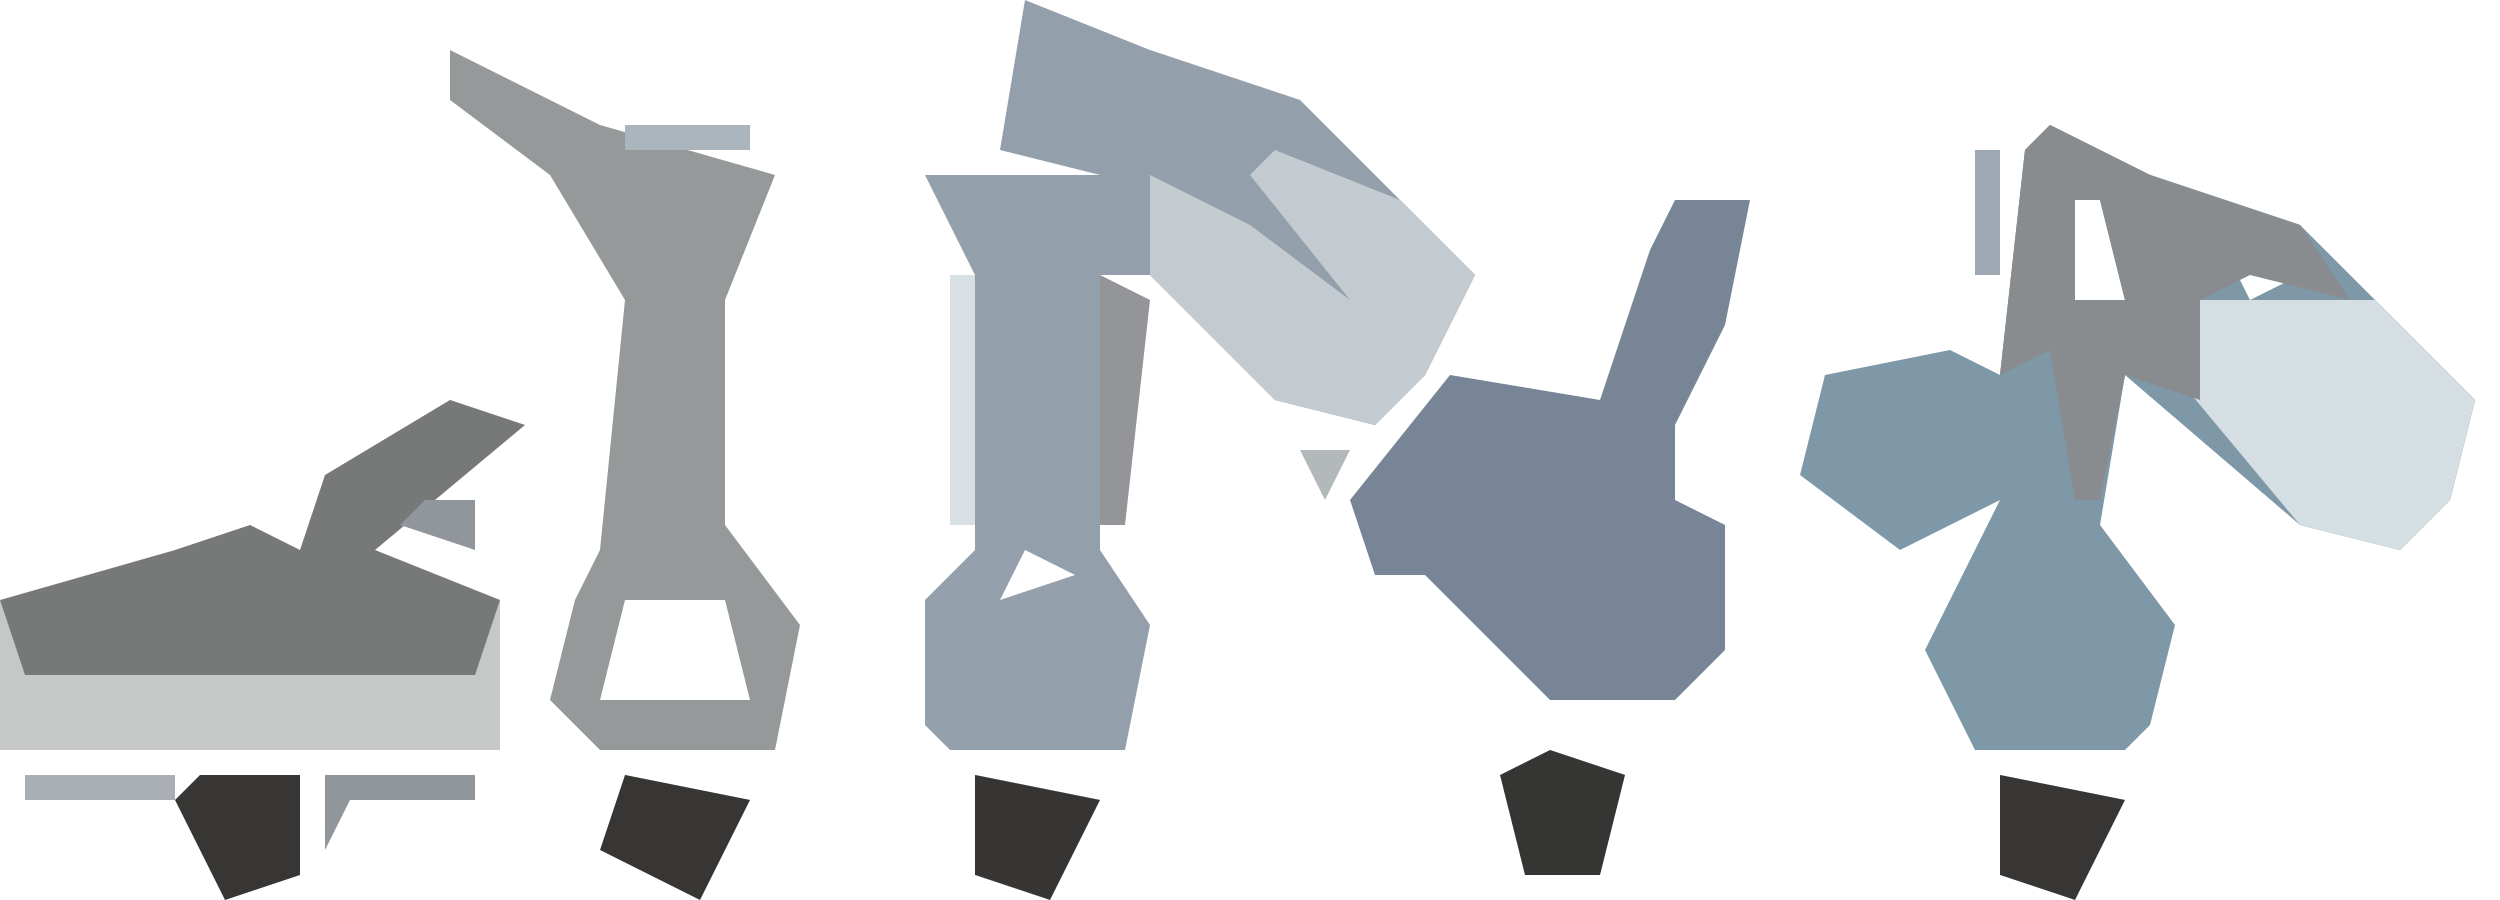 <?xml version="1.0" encoding="UTF-8"?>
<svg version="1.1" xmlns="http://www.w3.org/2000/svg" width="100" height="36">
<path d="M0,0 L4,2 L10,4 L17,11 L16,15 L14,17 L10,16 L3,10 L2,16 L5,20 L4,24 L3,25 L-3,25 L-5,21 L-2,15 L-6,17 L-10,14 L-9,10 L-4,9 L-2,10 L-1,1 Z M1,3 L1,7 L3,7 L2,3 Z M7,5 L8,7 L10,6 Z M3,7 Z M-6,10 Z " fill="#7E98A7" transform="translate(82,5)"/>
<path d="M0,0 L5,2 L11,4 L18,11 L16,15 L14,17 L10,16 L5,11 L3,11 L3,22 L5,25 L4,30 L-3,30 L-4,29 L-4,24 L-2,22 L-2,11 L-4,7 L3,7 L-1,6 Z M8,5 Z M0,22 L-1,24 L2,23 Z " fill="#949FAC" transform="translate(41,0)"/>
<path d="M0,0 L3,1 L-3,6 L2,8 L2,14 L-18,14 L-18,8 L-11,6 L-8,5 L-6,6 L-5,3 Z M-6,6 Z " fill="#777979" transform="translate(18,16)"/>
<path d="M0,0 L3,0 L2,5 L0,9 L0,12 L2,13 L2,18 L0,20 L-5,20 L-10,15 L-12,15 L-13,12 L-9,7 L-3,8 L-1,2 Z M-8,9 Z M-5,10 Z M-7,11 Z " fill="#778596" transform="translate(67,8)"/>
<path d="M0,0 L6,3 L13,5 L11,10 L11,19 L14,23 L13,28 L6,28 L4,26 L5,22 L6,20 L7,10 L4,5 L0,2 Z M9,20 Z M8,21 Z M7,22 L6,26 L12,26 L11,22 L8,22 Z " fill="#96999A" transform="translate(18,2)"/>
<path d="M0,0 L7,0 L11,4 L10,8 L8,10 L4,9 L-1,3 Z " fill="#D4DEE3" transform="translate(88,12)"/>
<path d="M0,0 L5,2 L8,5 L6,9 L4,11 L0,10 L-5,5 L-5,1 L-1,3 L3,6 L-1,1 Z " fill="#C3CBD0" transform="translate(51,6)"/>
<path d="M0,0 L4,2 L10,4 L12,7 L8,6 L6,7 L6,11 L3,10 L2,15 L1,15 L0,9 L-2,10 L-1,1 Z M1,3 L1,7 L3,7 L2,3 Z M3,7 Z " fill="#888C8E" transform="translate(82,5)"/>
<path d="M0,0 L1,3 L19,3 L20,0 L20,6 L0,6 Z " fill="#C6C8C8" transform="translate(0,24)"/>
<path d="M0,0 L5,1 L3,5 L-1,3 Z " fill="#373635" transform="translate(25,31)"/>
<path d="M0,0 L5,1 L3,5 L0,4 Z " fill="#373635" transform="translate(80,31)"/>
<path d="M0,0 L3,1 L2,5 L-1,5 L-2,1 Z " fill="#353534" transform="translate(62,30)"/>
<path d="M0,0 L5,1 L3,5 L0,4 Z " fill="#363534" transform="translate(39,31)"/>
<path d="M0,0 L4,0 L4,4 L1,5 L-1,1 Z " fill="#373634" transform="translate(8,31)"/>
<path d="M0,0 L2,1 L1,10 L0,10 Z " fill="#949598" transform="translate(44,11)"/>
<path d="M0,0 L1,0 L1,10 L0,10 Z " fill="#D9E0E4" transform="translate(38,11)"/>
<path d="M0,0 L6,0 L6,1 L1,1 L0,3 Z " fill="#909699" transform="translate(13,31)"/>
<path d="M0,0 L6,0 L6,1 L0,1 Z " fill="#A9AFB3" transform="translate(1,31)"/>
<path d="M0,0 L2,0 L2,2 L-1,1 Z " fill="#90969B" transform="translate(17,20)"/>
<path d="M0,0 L1,0 L1,5 L0,5 Z " fill="#9DA8B2" transform="translate(79,6)"/>
<path d="M0,0 L5,0 L5,1 L0,1 Z " fill="#ABB5BD" transform="translate(25,5)"/>
<path d="M0,0 L1,4 Z " fill="#92989E" transform="translate(47,25)"/>
<path d="M0,0 L0,3 Z " fill="#91999F" transform="translate(77,22)"/>
<path d="M0,0 L4,1 Z " fill="#A0A7AC" transform="translate(2,21)"/>
<path d="M0,0 L2,0 L1,2 Z " fill="#B3B8BB" transform="translate(52,18)"/>
<path d="M0,0 L3,1 Z " fill="#A7B1B7" transform="translate(13,17)"/>
<path d="M0,0 Z " fill="#333433" transform="translate(66,32)"/>
<path d="M0,0 Z " fill="#333433" transform="translate(58,32)"/>
<path d="M0,0 Z " fill="#333433" transform="translate(45,32)"/>
<path d="M0,0 Z " fill="#333433" transform="translate(37,32)"/>
<path d="M0,0 Z " fill="#717577" transform="translate(85,30)"/>
<path d="M0,0 Z " fill="#B6B9BB" transform="translate(21,28)"/>
<path d="M0,0 Z " fill="#A4AEB5" transform="translate(88,26)"/>
<path d="M0,0 Z " fill="#AFB7BB" transform="translate(75,26)"/>
<path d="M0,0 Z " fill="#8B8B8D" transform="translate(33,26)"/>
<path d="M0,0 Z " fill="#8B8B8D" transform="translate(28,25)"/>
<path d="M0,0 Z " fill="#B6B9BB" transform="translate(35,24)"/>
<path d="M0,0 Z " fill="#9DA1A4" transform="translate(86,22)"/>
<path d="M0,0 L2,1 Z " fill="#B6B9BB" transform="translate(60,15)"/>
<path d="M0,0 Z " fill="#AFB7BB" transform="translate(63,12)"/>
<path d="M0,0 Z " fill="#AFB7BB" transform="translate(60,11)"/>
<path d="M0,0 Z " fill="#C8CFD2" transform="translate(64,10)"/>
<path d="M0,0 Z " fill="#B6B9BB" transform="translate(65,8)"/>
<path d="M0,0 L2,1 Z " fill="#92989E" transform="translate(86,6)"/>
<path d="M0,0 L2,1 Z " fill="#8B8B8D" transform="translate(67,6)"/>
<path d="M0,0 L2,1 Z " fill="#9DA1A4" transform="translate(82,3)"/>
<path d="M0,0 L2,1 Z " fill="#A4AEB5" transform="translate(21,2)"/>
<path d="M0,0 L2,1 Z " fill="#C8CFD2" transform="translate(46,1)"/>
<path d="M0,0 Z " fill="#8B8B8D" transform="translate(44,31)"/>
<path d="M0,0 Z " fill="#333433" transform="translate(23,31)"/>
<path d="M0,0 Z " fill="#AFB7BB" transform="translate(78,30)"/>
<path d="M0,0 Z " fill="#8B8B8D" transform="translate(45,30)"/>
<path d="M0,0 Z " fill="#E1E7EA" transform="translate(37,30)"/>
<path d="M0,0 Z " fill="#8B8B8D" transform="translate(46,29)"/>
<path d="M0,0 Z " fill="#AFB7BB" transform="translate(36,29)"/>
<path d="M0,0 Z " fill="#AFB7BB" transform="translate(76,28)"/>
<path d="M0,0 Z " fill="#99A5B0" transform="translate(35,28)"/>
<path d="M0,0 Z " fill="#8B8B8D" transform="translate(69,26)"/>
<path d="M0,0 Z " fill="#99A5B0" transform="translate(60,26)"/>
<path d="M0,0 Z " fill="#B5BBBD" transform="translate(25,26)"/>
<path d="M0,0 Z " fill="#99A5B0" transform="translate(58,25)"/>
<path d="M0,0 Z " fill="#99A5B0" transform="translate(87,24)"/>
<path d="M0,0 Z " fill="#AFB7BB" transform="translate(57,24)"/>
<path d="M0,0 Z " fill="#8B8B8D" transform="translate(32,24)"/>
<path d="M0,0 Z " fill="#E1E7EA" transform="translate(21,24)"/>
<path d="M0,0 Z " fill="#AFB7BB" transform="translate(95,23)"/>
<path d="M0,0 Z " fill="#8B8B8D" transform="translate(92,23)"/>
<path d="M0,0 Z " fill="#8B8B8D" transform="translate(70,23)"/>
<path d="M0,0 Z " fill="#8B8B8D" transform="translate(46,23)"/>
<path d="M0,0 Z " fill="#E1E7EA" transform="translate(36,23)"/>
<path d="M0,0 Z " fill="#99A5B0" transform="translate(96,22)"/>
<path d="M0,0 Z " fill="#8B8B8D" transform="translate(91,22)"/>
<path d="M0,0 Z " fill="#333433" transform="translate(74,22)"/>
<path d="M0,0 Z " fill="#8B8B8D" transform="translate(45,22)"/>
<path d="M0,0 Z " fill="#E1E7EA" transform="translate(37,22)"/>
<path d="M0,0 Z " fill="#8B8B8D" transform="translate(31,22)"/>
<path d="M0,0 Z " fill="#8B8B8D" transform="translate(22,22)"/>
<path d="M0,0 Z " fill="#E1E7EA" transform="translate(97,21)"/>
<path d="M0,0 Z " fill="#8B8B8D" transform="translate(90,21)"/>
<path d="M0,0 Z " fill="#99A5B0" transform="translate(85,21)"/>
<path d="M0,0 Z " fill="#8B8B8D" transform="translate(30,21)"/>
<path d="M0,0 Z " fill="#99A5B0" transform="translate(23,21)"/>
<path d="M0,0 Z " fill="#E1E7EA" transform="translate(98,20)"/>
<path d="M0,0 Z " fill="#8B8B8D" transform="translate(89,20)"/>
<path d="M0,0 Z " fill="#E1E7EA" transform="translate(10,20)"/>
<path d="M0,0 Z " fill="#99A5B0" transform="translate(8,20)"/>
<path d="M0,0 Z " fill="#333433" transform="translate(6,20)"/>
<path d="M0,0 Z " fill="#E1E7EA" transform="translate(99,19)"/>
<path d="M0,0 Z " fill="#AFB7BB" transform="translate(88,19)"/>
<path d="M0,0 Z " fill="#333433" transform="translate(71,19)"/>
<path d="M0,0 Z " fill="#8B8B8D" transform="translate(67,19)"/>
<path d="M0,0 Z " fill="#333433" transform="translate(19,19)"/>
<path d="M0,0 Z " fill="#AFB7BB" transform="translate(87,18)"/>
<path d="M0,0 Z " fill="#AFB7BB" transform="translate(86,17)"/>
<path d="M0,0 Z " fill="#AFB7BB" transform="translate(51,17)"/>
<path d="M0,0 Z " fill="#8B8B8D" transform="translate(85,16)"/>
<path d="M0,0 Z " fill="#99A5B0" transform="translate(50,16)"/>
<path d="M0,0 Z " fill="#333433" transform="translate(16,16)"/>
<path d="M0,0 Z " fill="#AFB7BB" transform="translate(99,15)"/>
<path d="M0,0 Z " fill="#333433" transform="translate(71,15)"/>
<path d="M0,0 Z " fill="#8B8B8D" transform="translate(68,15)"/>
<path d="M0,0 Z " fill="#99A5B0" transform="translate(49,15)"/>
<path d="M0,0 Z " fill="#404242" transform="translate(17,15)"/>
<path d="M0,0 Z " fill="#E1E7EA" transform="translate(98,14)"/>
<path d="M0,0 Z " fill="#333433" transform="translate(72,14)"/>
<path d="M0,0 Z " fill="#99A5B0" transform="translate(62,14)"/>
<path d="M0,0 Z " fill="#E1E7EA" transform="translate(58,14)"/>
<path d="M0,0 Z " fill="#99A5B0" transform="translate(48,14)"/>
<path d="M0,0 Z " fill="#AFB7BB" transform="translate(29,14)"/>
<path d="M0,0 Z " fill="#333433" transform="translate(19,14)"/>
<path d="M0,0 Z " fill="#E1E7EA" transform="translate(97,13)"/>
<path d="M0,0 Z " fill="#333433" transform="translate(73,13)"/>
<path d="M0,0 Z " fill="#8B8B8D" transform="translate(69,13)"/>
<path d="M0,0 Z " fill="#99A5B0" transform="translate(59,13)"/>
<path d="M0,0 Z " fill="#99A5B0" transform="translate(47,13)"/>
<path d="M0,0 Z " fill="#E1E7EA" transform="translate(96,12)"/>
<path d="M0,0 Z " fill="#333433" transform="translate(77,12)"/>
<path d="M0,0 Z " fill="#99A5B0" transform="translate(46,12)"/>
<path d="M0,0 Z " fill="#E1E7EA" transform="translate(29,12)"/>
<path d="M0,0 Z " fill="#AFB7BB" transform="translate(24,12)"/>
<path d="M0,0 Z " fill="#AFB7BB" transform="translate(95,11)"/>
<path d="M0,0 Z " fill="#8B8B8D" transform="translate(70,11)"/>
<path d="M0,0 Z " fill="#8B8B8D" transform="translate(30,11)"/>
<path d="M0,0 Z " fill="#8B8B8D" transform="translate(23,11)"/>
<path d="M0,0 Z " fill="#AFB7BB" transform="translate(94,10)"/>
<path d="M0,0 Z " fill="#99A5B0" transform="translate(59,10)"/>
<path d="M0,0 Z " fill="#E1E7EA" transform="translate(37,10)"/>
<path d="M0,0 Z " fill="#8B8B8D" transform="translate(71,9)"/>
<path d="M0,0 Z " fill="#E1E7EA" transform="translate(58,9)"/>
<path d="M0,0 Z " fill="#99A5B0" transform="translate(36,9)"/>
<path d="M0,0 Z " fill="#E1E7EA" transform="translate(31,9)"/>
<path d="M0,0 Z " fill="#AFB7BB" transform="translate(22,9)"/>
<path d="M0,0 Z " fill="#E1E7EA" transform="translate(57,8)"/>
<path d="M0,0 Z " fill="#8B8B8D" transform="translate(32,8)"/>
<path d="M0,0 Z " fill="#8B8B8D" transform="translate(21,8)"/>
<path d="M0,0 Z " fill="#AFB7BB" transform="translate(88,7)"/>
<path d="M0,0 Z " fill="#8B8B8D" transform="translate(66,7)"/>
<path d="M0,0 Z " fill="#E1E7EA" transform="translate(56,7)"/>
<path d="M0,0 Z " fill="#333433" transform="translate(20,7)"/>
<path d="M0,0 Z " fill="#E1E7EA" transform="translate(55,6)"/>
<path d="M0,0 Z " fill="#99A5B0" transform="translate(85,5)"/>
<path d="M0,0 Z " fill="#99A5B0" transform="translate(54,5)"/>
<path d="M0,0 Z " fill="#AFB7BB" transform="translate(38,5)"/>
<path d="M0,0 Z " fill="#99A5B0" transform="translate(84,4)"/>
<path d="M0,0 Z " fill="#AFB7BB" transform="translate(53,4)"/>
<path d="M0,0 Z " fill="#8B8B8D" transform="translate(49,1)"/>
<path d="M0,0 Z " fill="#99A5B0" transform="translate(45,0)"/>
<path d="M0,0 Z " fill="#99A5B0" transform="translate(39,0)"/>
</svg>

